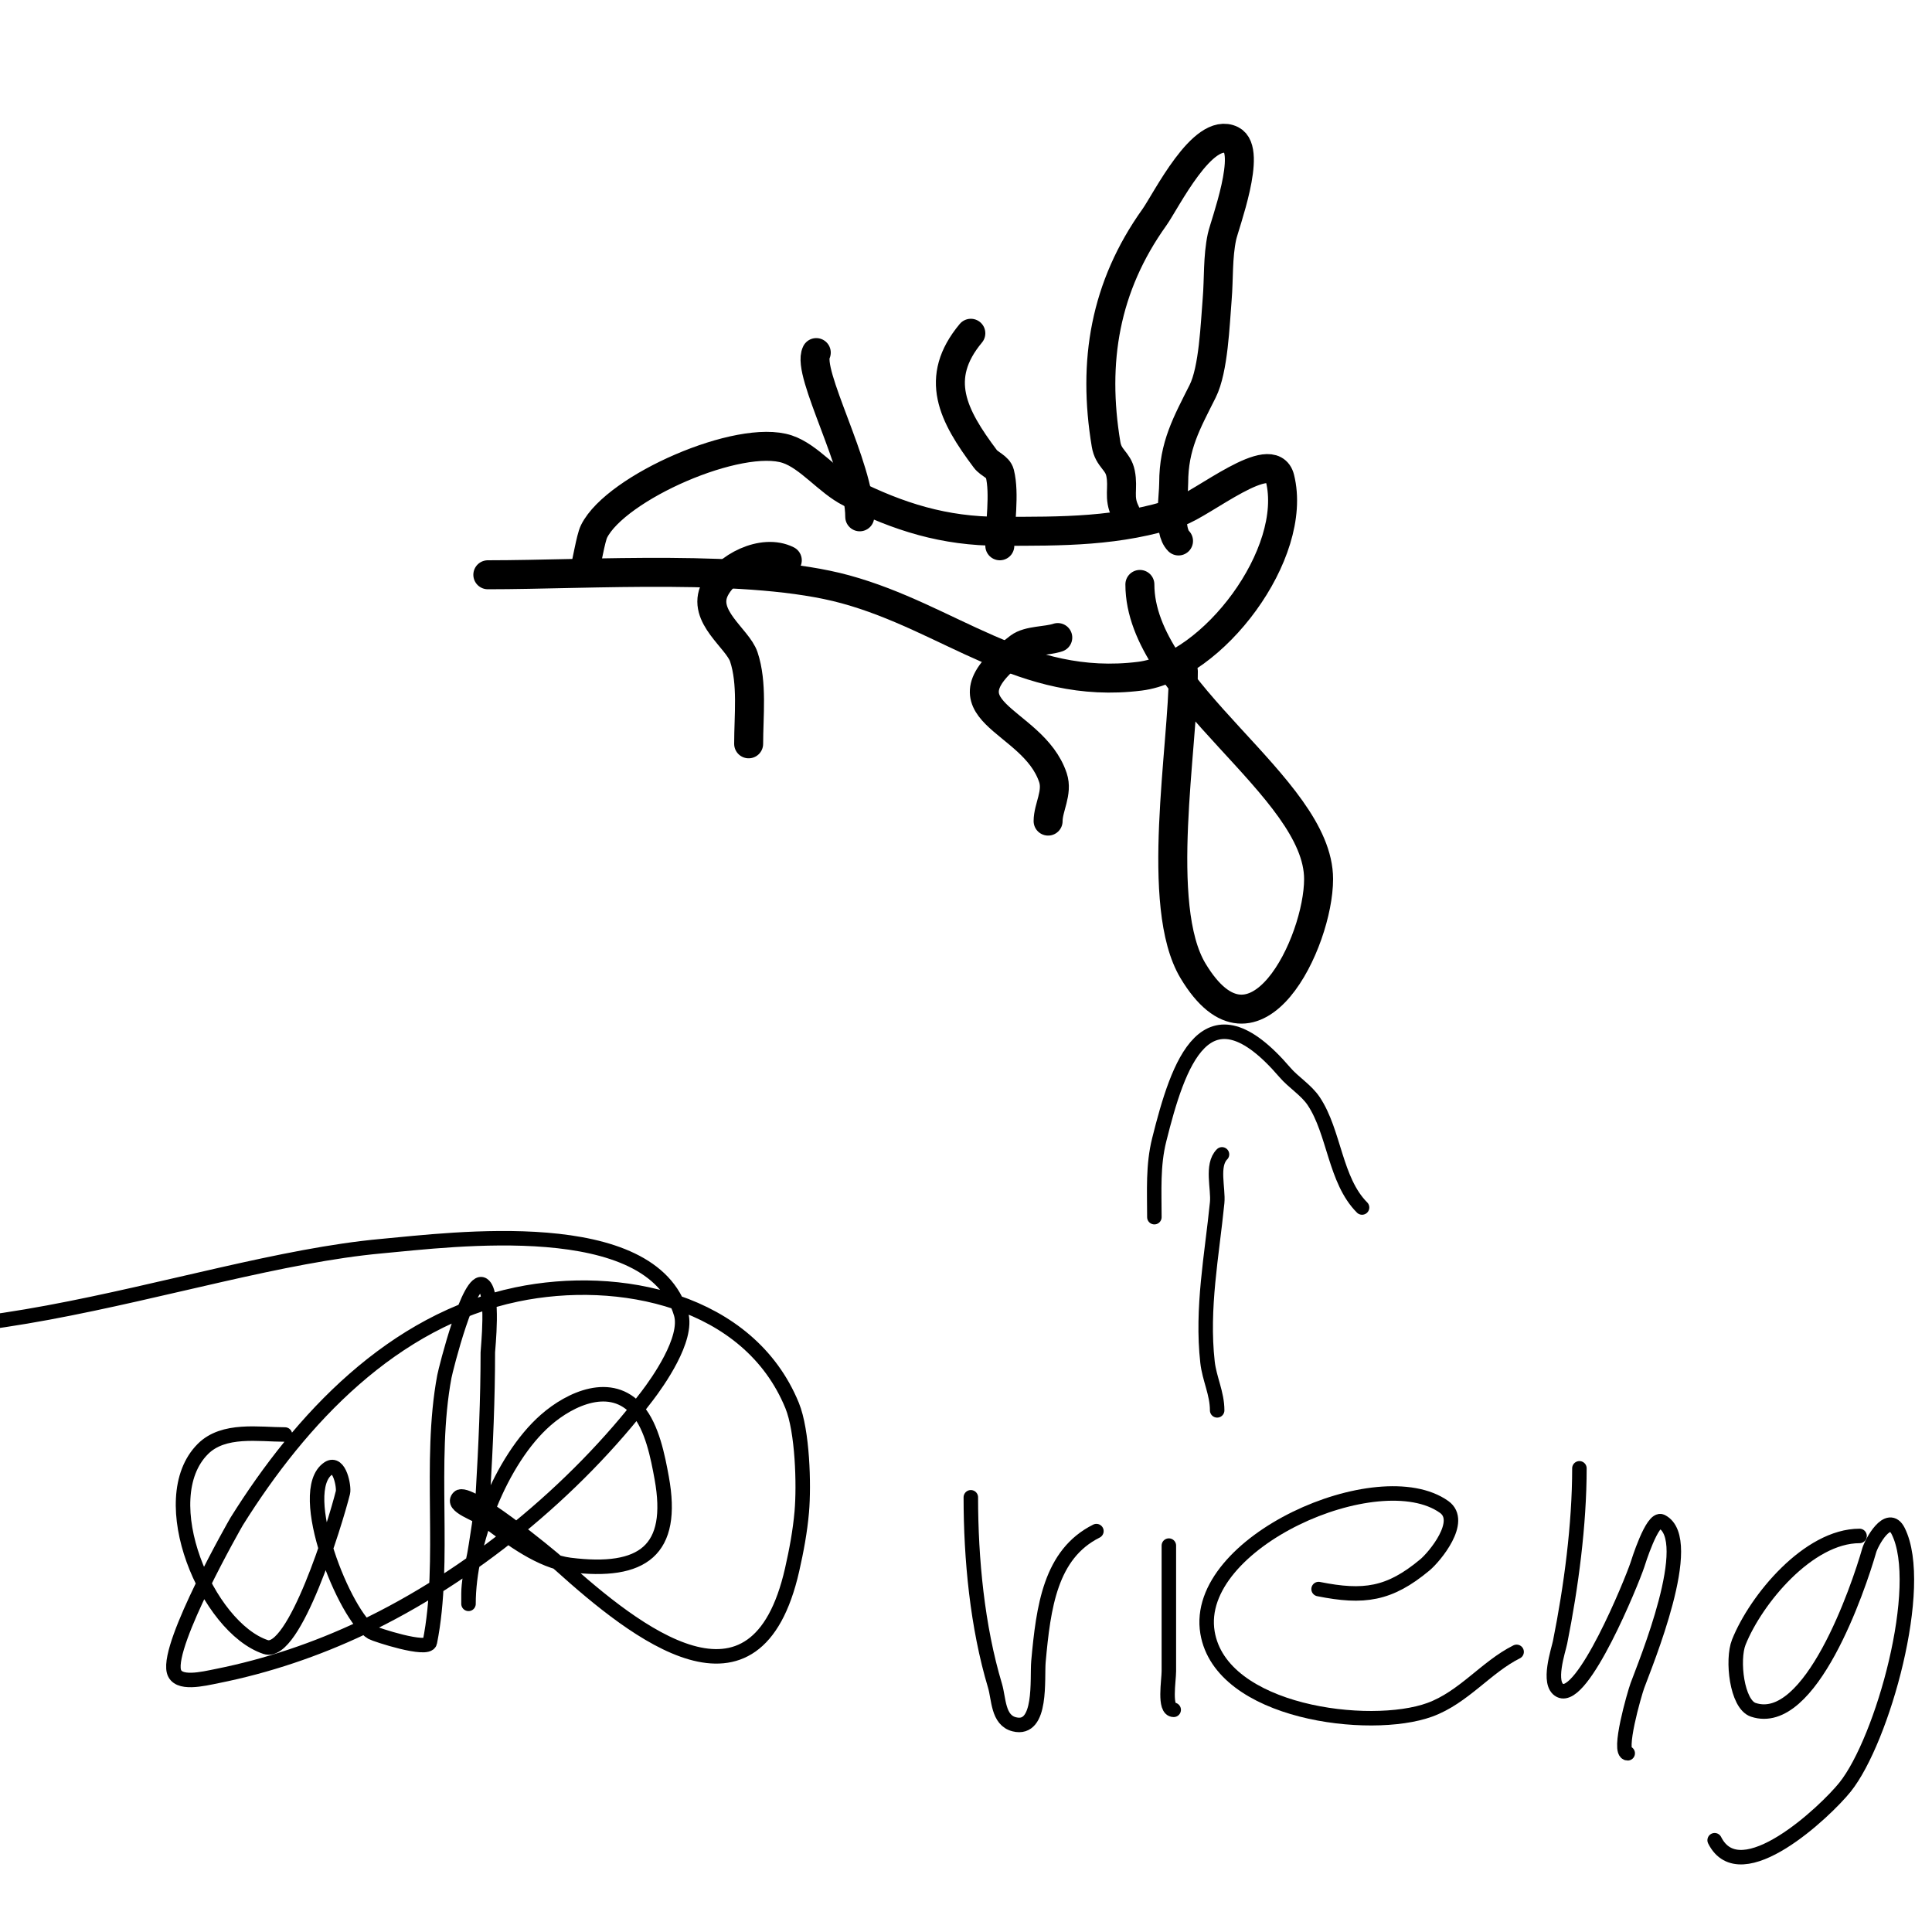 <svg viewBox='0 0 400 400' version='1.1' xmlns='http://www.w3.org/2000/svg' xmlns:xlink='http://www.w3.org/1999/xlink'><g fill='none' stroke='#000000' stroke-width='6' stroke-linecap='round' stroke-linejoin='round'><path d='M121,118c0.48,-1.201 1.246,-6.491 2,-8c4.554,-9.109 30.1,-20.3 40,-17c4.563,1.521 8.474,6.737 13,9c10.07,5.035 19.484,8 31,8c12.939,0 24.617,0.128 37,-4c5.077,-1.692 19.344,-13.626 21,-7c3.906,15.624 -13.927,39.116 -29,41c-24.188,3.023 -39.287,-12.078 -61,-18c-19.53,-5.326 -52.764,-3 -74,-3'/><path d='M163,116c-5.095,-2.548 -12.701,1.402 -15,6c-2.81,5.621 4.719,10.156 6,14c1.808,5.425 1,12.154 1,18'/><path d='M219,132c-2.343,0.781 -6.044,0.533 -8,2c-17.966,13.475 2.804,14.413 7,27c1.04,3.121 -1,6.174 -1,9'/><path d='M178,107c0,-10.378 -11.072,-29.856 -9,-34'/><path d='M207,113c0,-4.367 1.06,-10.761 0,-15c-0.343,-1.372 -2.151,-1.869 -3,-3c-6.747,-8.996 -10.735,-16.718 -3,-26'/><path d='M233,106c-1.515,-3.029 -0.365,-4.827 -1,-8c-0.528,-2.639 -2.504,-3.026 -3,-6c-2.856,-17.139 -0.248,-32.653 10,-47c2.396,-3.355 10.042,-18.979 16,-16c4.338,2.169 -1.47,17.525 -2,20c-0.911,4.25 -0.639,8.669 -1,13c-0.423,5.077 -0.74,14.48 -3,19c-3.273,6.545 -6,11.253 -6,19c0,3.073 -1.198,9.802 1,12'/><path d='M245,139c0,15.636 -6.063,48.562 2,62c12.867,21.444 26,-5.967 26,-19c0,-19.142 -37,-38.774 -37,-61'/></g>
<g fill='none' stroke='#000000' stroke-width='3' stroke-linecap='round' stroke-linejoin='round'><path d='M253,239c-2.242,2.242 -0.71,7.1 -1,10c-1.097,10.965 -3.244,21.802 -2,33c0.385,3.461 2,6.467 2,10'/><path d='M239,252c0,-5.451 -0.328,-10.689 1,-16c3.929,-15.714 9.621,-33.109 26,-14c1.841,2.147 4.431,3.647 6,6c4.287,6.431 4.386,16.386 10,22'/><path d='M201,310c0,12.753 1.336,26.787 5,39c0.82,2.735 0.575,7.144 4,8c5.83,1.457 4.685,-9.534 5,-13c1.029,-11.319 2.455,-22.228 12,-27'/><path d='M242,320c0,8.667 0,17.333 0,26c0,1.966 -1.054,8 1,8'/><path d='M273,329c9.354,1.871 14.642,1.131 22,-5c2.066,-1.722 8.124,-9.055 4,-12c-13.49,-9.635 -52.121,7.273 -49,26c2.781,16.687 33.654,20.489 46,16c7.027,-2.555 11.651,-8.826 18,-12'/><path d='M327,304c0,11.673 -1.709,24.547 -4,36c-0.335,1.675 -2.731,8.635 0,10c4.698,2.349 14.813,-22.439 16,-26c0.123,-0.37 3.081,-9.959 5,-9c7.379,3.69 -3.423,29.663 -5,34c-0.606,1.666 -4.167,14 -2,14'/><path d='M385,318c-10.569,0 -21.441,13.103 -25,22c-1.449,3.623 -0.43,12.857 3,14c11.844,3.948 21.762,-25.169 24,-33c0.456,-1.596 3.954,-8.091 6,-4c5.685,11.369 -3.23,43.288 -11,53c-4.018,5.022 -21.656,21.688 -27,11'/><path d='M59,297c-5.403,0 -12.697,-1.303 -17,3c-10.437,10.437 0.89,36.963 13,41c5.915,1.972 14.376,-25.503 16,-32c0.276,-1.105 -0.704,-6.531 -3,-5c-7.062,4.708 3.465,30.837 9,34c0.73,0.417 11.601,3.993 12,2c3.373,-16.865 -0.323,-37.275 3,-55c0.288,-1.534 5.147,-20.902 8,-19c2.322,1.548 1,13.281 1,14c0,9.644 -0.434,19.383 -1,29c-0.154,2.612 -1.387,10.933 -2,14c-0.462,2.311 -1,4.643 -1,7c0,0.667 0,2.667 0,2c0,-12.271 6.577,-29.755 16,-38c5.096,-4.459 13.557,-8.351 19,-2c3.018,3.521 4.205,9.625 5,14c2.724,14.981 -3.857,19.893 -19,18c-6.062,-0.758 -12.273,-5.455 -17,-9c-2.083,-1.562 -7.841,-3.159 -6,-5c1.879,-1.879 18.443,11.699 21,14c15.706,14.135 40.523,33.901 48,1c0.899,-3.954 1.649,-7.96 2,-12c0.484,-5.56 0.164,-16.709 -2,-22c-8.944,-21.863 -35.8,-27.417 -57,-23c-25.663,5.346 -44.714,25.743 -58,47c-0.256,0.41 -14.434,25.266 -13,31c0.732,2.928 6.04,1.592 9,1c10.336,-2.067 20.474,-5.488 30,-10c22.331,-10.578 43.997,-28.308 59,-48c2.114,-2.775 8.542,-11.758 7,-17c-6.116,-20.793 -47.441,-15.324 -62,-14c-40.828,3.712 -97.697,29.651 -137,10'/></g>
</svg>